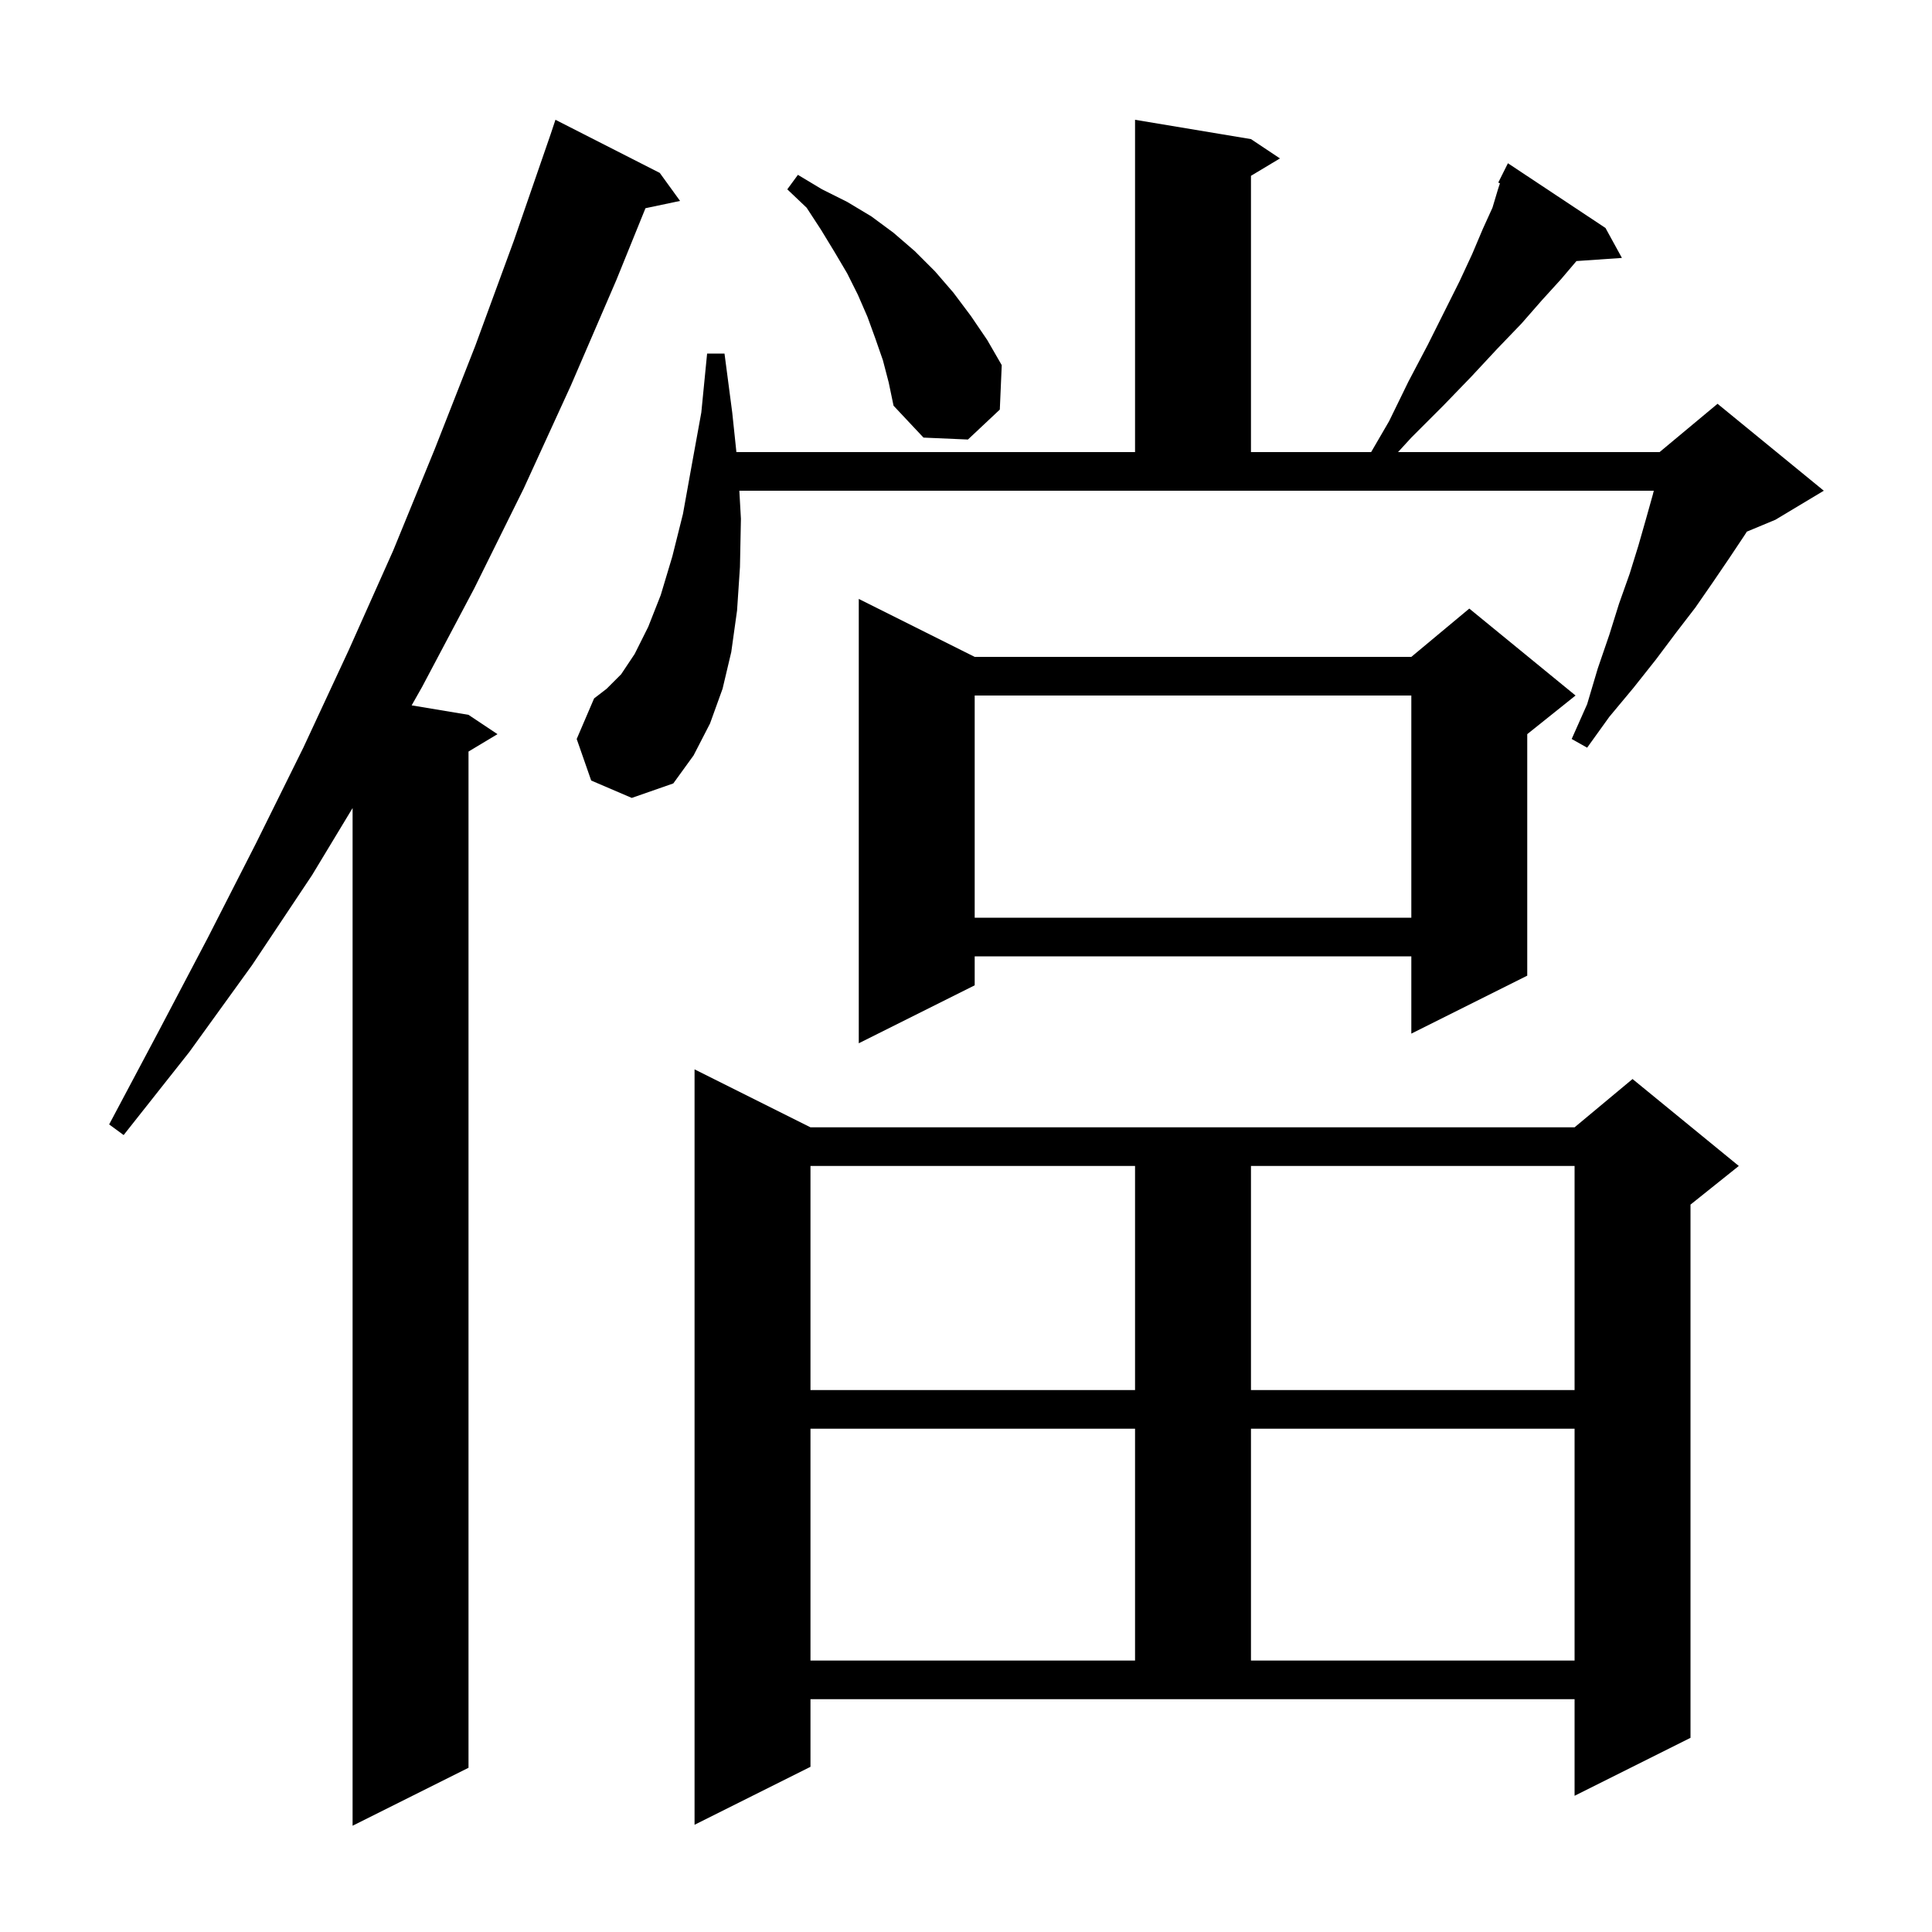 <svg xmlns="http://www.w3.org/2000/svg" xmlns:xlink="http://www.w3.org/1999/xlink" version="1.1" baseProfile="full" viewBox="0 0 200 200" width="200" height="200">
<g fill="black">
<path d="M 68.3 17.9 L 70.4 20.8 L 66.819 21.554 L 63.8 29.0 L 59.1 39.9 L 54.2 50.6 L 49.1 60.9 L 43.7 71.1 L 42.614 73.019 L 48.5 74.0 L 51.5 76.0 L 48.5 77.8 L 48.5 183.0 L 36.5 189.0 L 36.5 83.648 L 32.3 90.6 L 26.1 99.9 L 19.6 108.9 L 12.8 117.5 L 11.3 116.4 L 16.4 106.8 L 21.5 97.1 L 26.5 87.3 L 31.4 77.4 L 36.1 67.3 L 40.7 57.0 L 45.0 46.5 L 49.2 35.8 L 53.2 24.9 L 57.0 13.9 L 57.5 12.4 Z M 83.9 182.9 L 71.9 188.9 L 71.9 110.7 L 83.9 116.7 L 163.0 116.7 L 169.0 111.7 L 180.0 120.7 L 175.0 124.7 L 175.0 179.9 L 163.0 185.9 L 163.0 175.9 L 83.9 175.9 Z M 83.9 147.9 L 83.9 171.9 L 117.5 171.9 L 117.5 147.9 Z M 129.5 147.9 L 129.5 171.9 L 163.0 171.9 L 163.0 147.9 Z M 83.9 120.7 L 83.9 143.9 L 117.5 143.9 L 117.5 120.7 Z M 129.5 120.7 L 129.5 143.9 L 163.0 143.9 L 163.0 120.7 Z M 100.9 68.0 L 146.1 68.0 L 152.1 63.0 L 163.1 72.0 L 158.1 76.0 L 158.1 101.0 L 146.1 107.0 L 146.1 99.0 L 100.9 99.0 L 100.9 102.0 L 88.9 108.0 L 88.9 62.0 Z M 100.9 72.0 L 100.9 95.0 L 146.1 95.0 L 146.1 72.0 Z M 61.2 80.8 L 59.7 76.5 L 61.5 72.3 L 62.8 71.3 L 64.3 69.8 L 65.7 67.7 L 67.1 64.9 L 68.4 61.6 L 69.6 57.6 L 70.7 53.2 L 71.6 48.2 L 72.6 42.7 L 73.2 36.6 L 75.0 36.6 L 75.8 42.7 L 76.232 46.8 L 117.5 46.8 L 117.5 12.4 L 129.5 14.4 L 132.5 16.4 L 129.5 18.2 L 129.5 46.8 L 141.94 46.8 L 143.8 43.6 L 145.8 39.5 L 147.8 35.7 L 151.1 29.1 L 152.4 26.3 L 153.5 23.7 L 154.5 21.5 L 155.1 19.5 L 155.275 18.974 L 155.1 18.9 L 156.1 16.9 L 166.2 23.6 L 167.9 26.7 L 163.194 27.025 L 161.6 28.9 L 159.6 31.1 L 157.5 33.5 L 155.0 36.1 L 152.3 39.0 L 149.4 42.0 L 146.1 45.3 L 144.725 46.8 L 171.8 46.8 L 177.8 41.8 L 188.8 50.8 L 183.8 53.8 L 180.831 55.037 L 180.6 55.4 L 179.0 57.8 L 177.3 60.3 L 175.5 62.9 L 173.5 65.5 L 171.4 68.3 L 169.1 71.2 L 166.6 74.2 L 164.3 77.4 L 162.7 76.5 L 164.3 72.9 L 165.4 69.2 L 166.6 65.7 L 167.6 62.5 L 168.7 59.4 L 169.6 56.5 L 170.4 53.7 L 171.1 51.2 L 171.2 50.8 L 76.536 50.8 L 76.7 53.7 L 76.6 58.7 L 76.3 63.2 L 75.7 67.5 L 74.8 71.3 L 73.5 74.9 L 71.8 78.2 L 69.7 81.1 L 65.4 82.6 Z M 91.4 37.3 L 90.6 35.0 L 89.8 32.8 L 88.8 30.5 L 87.7 28.3 L 86.4 26.1 L 85.0 23.8 L 83.5 21.5 L 81.5 19.6 L 82.6 18.1 L 85.1 19.6 L 87.7 20.9 L 90.2 22.4 L 92.5 24.1 L 94.7 26.0 L 96.8 28.1 L 98.7 30.3 L 100.5 32.7 L 102.2 35.2 L 103.7 37.8 L 103.5 42.4 L 100.2 45.5 L 95.6 45.3 L 92.5 42.0 L 92.0 39.6 Z " />
</g>
</svg>

